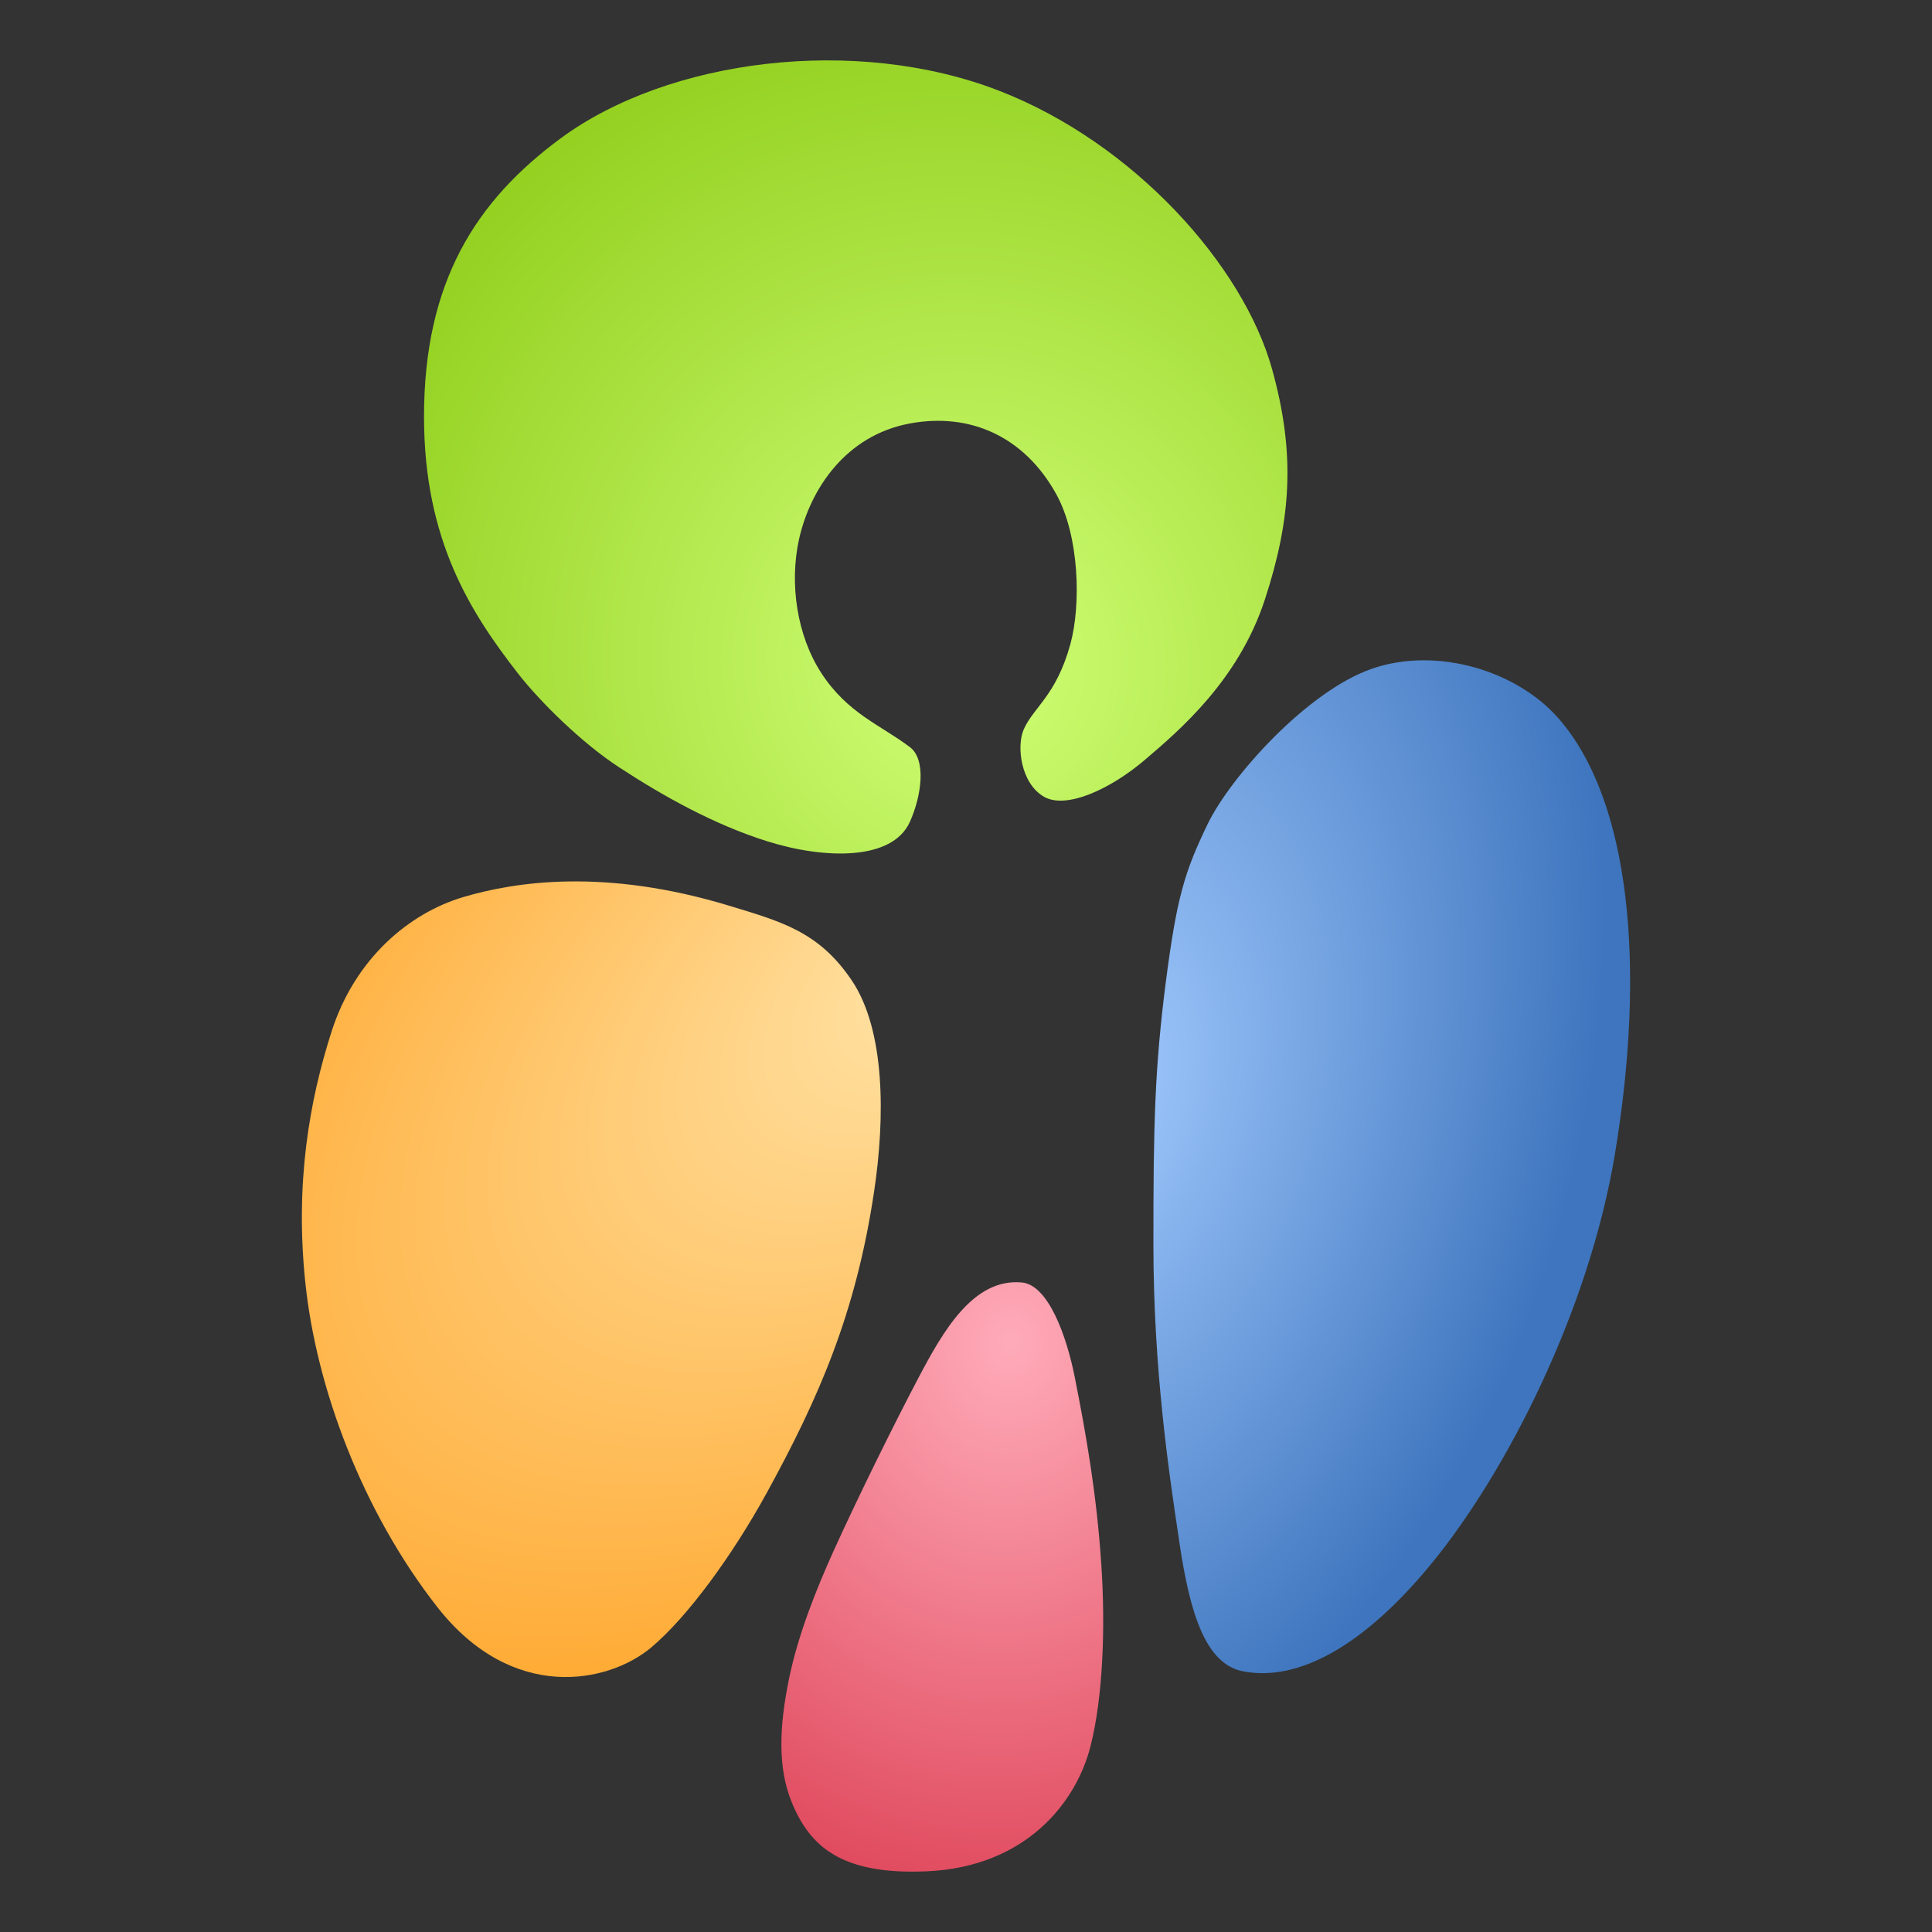 <?xml version="1.0" encoding="UTF-8"?> <svg xmlns="http://www.w3.org/2000/svg" width="32" height="32" viewBox="0 0 32 32" fill="none"><rect x="0" y="0" width="32" height="32" fill="#333333" stroke="none"/><path d="M19.104 20.609C19.103 18.606 19.127 17.695 19.308 16.277C19.491 14.859 19.622 14.438 20 13.654C20.377 12.87 21.651 11.447 22.724 11.076C23.797 10.705 25.119 11.108 25.808 11.892C27.015 13.264 27.26 16.041 26.747 19.121C26.317 21.708 24.951 24.39 23.699 25.911C22.607 27.239 21.514 27.866 20.583 27.681C19.959 27.558 19.707 26.692 19.539 25.579L19.531 25.522C19.363 24.407 19.104 22.688 19.104 20.609Z" fill="url(#paint0_radial_533_23)"></path><path d="M12.7 13.932C11.826 13.656 10.99 13.19 10.253 12.708C9.642 12.309 8.951 11.632 8.576 11.15C7.805 10.157 7.023 8.957 7.023 6.902C7.023 4.663 7.885 3.325 9.285 2.292C11.07 0.976 14.165 0.581 16.546 1.502C18.785 2.37 20.593 4.4 21.069 6.112C21.461 7.52 21.386 8.596 20.95 9.931C20.514 11.266 19.534 12.098 18.968 12.581C18.403 13.065 17.669 13.406 17.298 13.2C16.909 12.984 16.831 12.359 16.958 12.077C17.125 11.706 17.494 11.521 17.729 10.668C17.908 10.015 17.877 8.872 17.494 8.183C16.965 7.228 16.066 6.829 15.07 7.014C14.008 7.211 13.422 8.1 13.236 8.924C13.07 9.666 13.201 10.531 13.605 11.15C14.041 11.818 14.578 12.003 15.07 12.374C15.346 12.581 15.265 13.181 15.07 13.613C14.777 14.266 13.639 14.229 12.7 13.932Z" fill="url(#paint1_radial_533_23)"></path><path d="M18.241 25.911C18.311 26.958 18.269 28.101 18.064 28.917C17.831 29.845 17.001 30.922 15.349 30.995C13.938 31.056 13.413 30.587 13.111 29.845C12.885 29.288 12.901 28.621 13.069 27.805C13.219 27.072 13.522 26.319 13.806 25.69C14.209 24.8 14.812 23.581 15.214 22.818C15.617 22.055 16.12 21.165 16.927 21.242C17.36 21.284 17.664 22.114 17.803 22.818C17.997 23.799 18.165 24.763 18.241 25.911Z" fill="url(#paint2_radial_533_23)"></path><path d="M10.789 27.285C10.085 27.879 8.491 28.212 7.244 26.619C5.997 25.026 5.238 22.982 5.057 21.242C4.885 19.598 5.123 18.235 5.492 17.085C5.879 15.877 6.775 15.126 7.671 14.859C8.543 14.6 10.023 14.38 12.065 14.998C12.941 15.264 13.561 15.429 14.106 16.236C14.663 17.06 14.663 18.504 14.477 19.741C14.176 21.751 13.564 23.151 12.7 24.726C12.13 25.765 11.388 26.78 10.789 27.285Z" fill="url(#paint3_radial_533_23)"></path><defs><radialGradient id="paint0_radial_533_23" cx="0" cy="0" r="1" gradientUnits="userSpaceOnUse" gradientTransform="translate(18.009 18.032) rotate(15.788) scale(8.186 12.591)"><stop stop-color="#A3CBFF"></stop><stop offset="1" stop-color="#3E75BE"></stop></radialGradient><radialGradient id="paint1_radial_533_23" cx="0" cy="0" r="1" gradientUnits="userSpaceOnUse" gradientTransform="translate(15.98 10.957) rotate(-112.198) scale(13.584 13.325)"><stop stop-color="#D0FF77"></stop><stop offset="1" stop-color="#85C50B"></stop></radialGradient><radialGradient id="paint2_radial_533_23" cx="0" cy="0" r="1" gradientUnits="userSpaceOnUse" gradientTransform="translate(16.75 22.239) rotate(97.771) scale(9.244 7.926)"><stop stop-color="#FFABB9"></stop><stop offset="1" stop-color="#E0495D"></stop></radialGradient><radialGradient id="paint3_radial_533_23" cx="0" cy="0" r="1" gradientUnits="userSpaceOnUse" gradientTransform="translate(15.97 15.922) rotate(142.625) scale(17.249 9.244)"><stop stop-color="#FFE4A8"></stop><stop offset="1" stop-color="#FFA72D"></stop></radialGradient></defs></svg> 